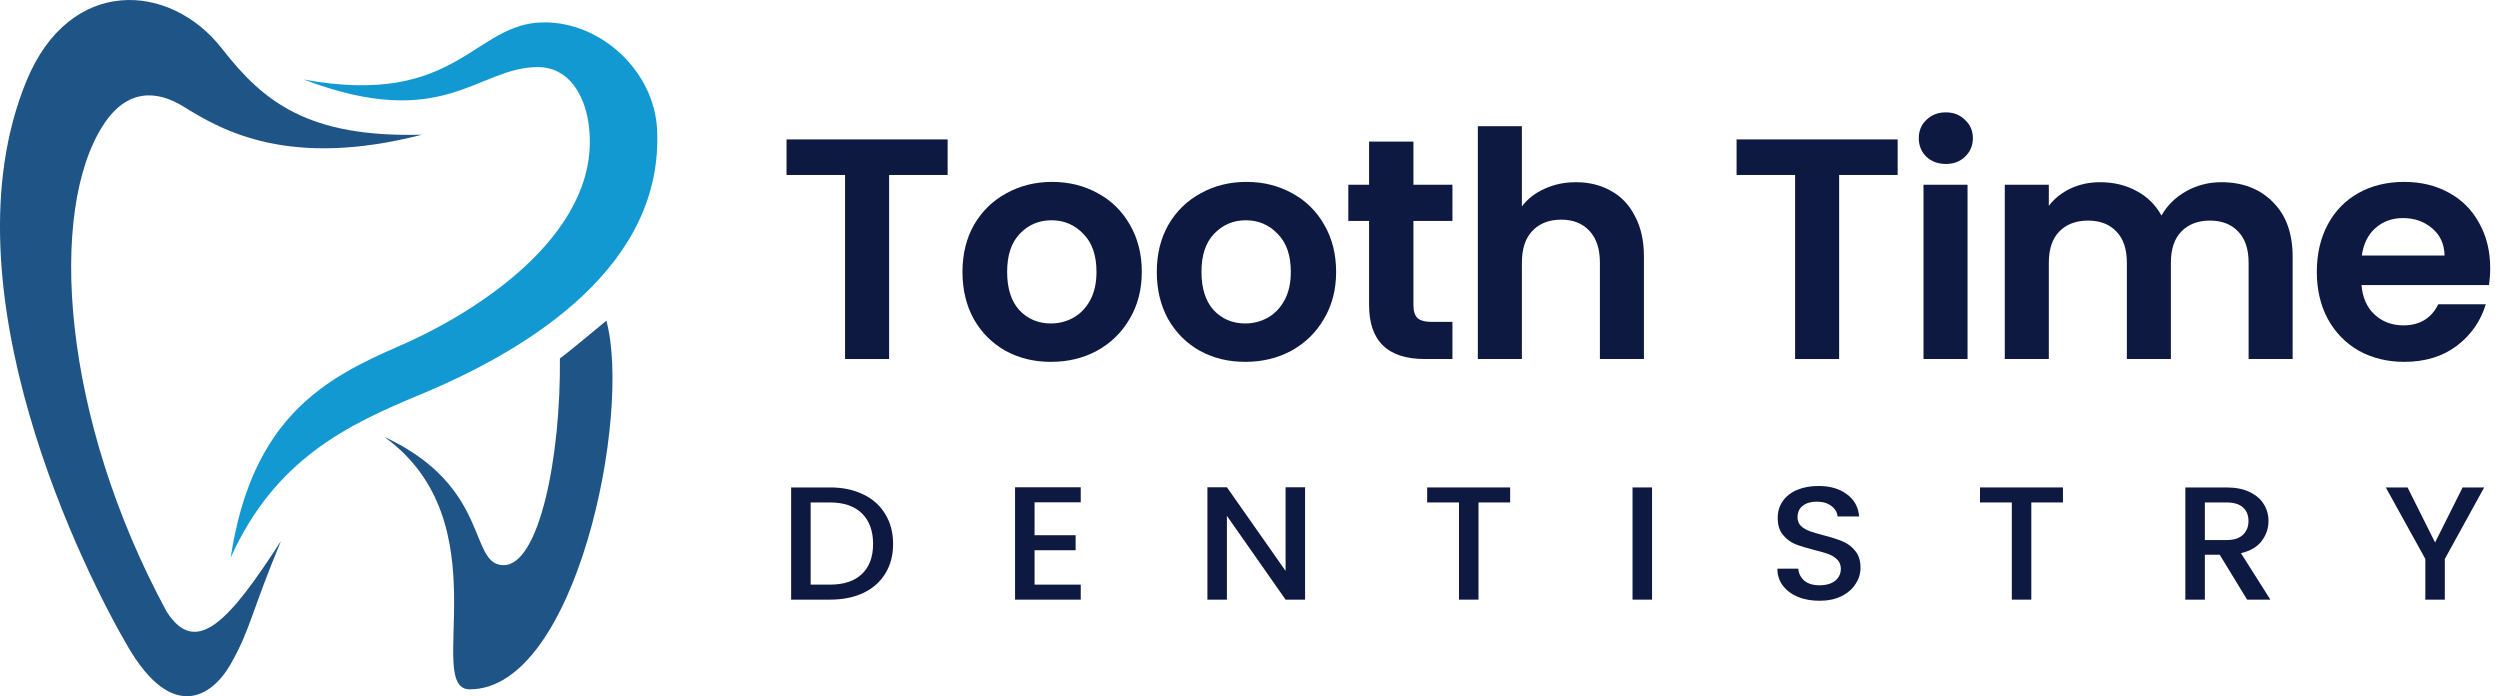 <svg width="158" height="44" viewBox="0 0 158 44" fill="none" xmlns="http://www.w3.org/2000/svg">
<path d="M59.89 8.811V11.058H56.192V22.69H53.408V11.058H49.709V8.811H59.89Z" fill="#0D1941"/>
<path d="M66.415 22.869C65.354 22.869 64.4 22.637 63.551 22.173C62.703 21.696 62.034 21.027 61.543 20.165C61.066 19.303 60.828 18.309 60.828 17.182C60.828 16.056 61.073 15.062 61.563 14.2C62.067 13.338 62.75 12.675 63.611 12.211C64.473 11.734 65.434 11.496 66.494 11.496C67.555 11.496 68.516 11.734 69.377 12.211C70.239 12.675 70.915 13.338 71.406 14.2C71.909 15.062 72.161 16.056 72.161 17.182C72.161 18.309 71.903 19.303 71.386 20.165C70.882 21.027 70.193 21.696 69.318 22.173C68.456 22.637 67.489 22.869 66.415 22.869ZM66.415 20.443C66.918 20.443 67.389 20.324 67.827 20.085C68.277 19.834 68.635 19.462 68.9 18.972C69.165 18.482 69.298 17.885 69.298 17.182C69.298 16.135 69.02 15.333 68.463 14.777C67.919 14.207 67.25 13.921 66.455 13.921C65.659 13.921 64.99 14.207 64.446 14.777C63.916 15.333 63.651 16.135 63.651 17.182C63.651 18.23 63.909 19.038 64.426 19.608C64.957 20.165 65.62 20.443 66.415 20.443Z" fill="#0D1941"/>
<path d="M78.697 22.869C77.636 22.869 76.682 22.637 75.834 22.173C74.985 21.696 74.316 21.027 73.825 20.165C73.348 19.303 73.11 18.309 73.11 17.182C73.11 16.056 73.355 15.062 73.845 14.2C74.349 13.338 75.032 12.675 75.893 12.211C76.755 11.734 77.716 11.496 78.776 11.496C79.837 11.496 80.798 11.734 81.66 12.211C82.521 12.675 83.197 13.338 83.688 14.2C84.192 15.062 84.443 16.056 84.443 17.182C84.443 18.309 84.185 19.303 83.668 20.165C83.164 21.027 82.475 21.696 81.6 22.173C80.738 22.637 79.771 22.869 78.697 22.869ZM78.697 20.443C79.201 20.443 79.671 20.324 80.109 20.085C80.559 19.834 80.917 19.462 81.182 18.972C81.448 18.482 81.58 17.885 81.58 17.182C81.58 16.135 81.302 15.333 80.745 14.777C80.201 14.207 79.532 13.921 78.737 13.921C77.941 13.921 77.272 14.207 76.728 14.777C76.198 15.333 75.933 16.135 75.933 17.182C75.933 18.23 76.192 19.038 76.709 19.608C77.239 20.165 77.902 20.443 78.697 20.443Z" fill="#0D1941"/>
<path d="M89.329 13.961V19.29C89.329 19.661 89.415 19.933 89.587 20.105C89.773 20.264 90.078 20.344 90.502 20.344H91.794V22.69H90.044C87.698 22.69 86.525 21.55 86.525 19.27V13.961H85.213V11.675H86.525V8.951H89.329V11.675H91.794V13.961H89.329Z" fill="#0D1941"/>
<path d="M99.603 11.515C100.438 11.515 101.18 11.701 101.83 12.072C102.479 12.43 102.983 12.967 103.341 13.683C103.712 14.385 103.897 15.234 103.897 16.228V22.69H101.114V16.606C101.114 15.731 100.895 15.062 100.458 14.598C100.02 14.12 99.424 13.882 98.668 13.882C97.899 13.882 97.289 14.12 96.839 14.598C96.401 15.062 96.183 15.731 96.183 16.606V22.69H93.399V7.976H96.183V13.047C96.54 12.569 97.018 12.198 97.614 11.933C98.211 11.655 98.874 11.515 99.603 11.515Z" fill="#0D1941"/>
<path d="M119.932 8.811V11.058H116.234V22.69H113.45V11.058H109.752V8.811H119.932Z" fill="#0D1941"/>
<path d="M122.977 10.362C122.487 10.362 122.076 10.21 121.744 9.905C121.426 9.587 121.267 9.196 121.267 8.732C121.267 8.268 121.426 7.883 121.744 7.579C122.076 7.26 122.487 7.101 122.977 7.101C123.468 7.101 123.872 7.26 124.19 7.579C124.521 7.883 124.687 8.268 124.687 8.732C124.687 9.196 124.521 9.587 124.19 9.905C123.872 10.21 123.468 10.362 122.977 10.362ZM124.349 11.675V22.69H121.565V11.675H124.349Z" fill="#0D1941"/>
<path d="M140.382 11.515C141.734 11.515 142.821 11.933 143.643 12.768C144.478 13.59 144.895 14.743 144.895 16.228V22.69H142.112V16.606C142.112 15.744 141.893 15.088 141.456 14.637C141.018 14.173 140.422 13.941 139.666 13.941C138.91 13.941 138.307 14.173 137.857 14.637C137.419 15.088 137.2 15.744 137.2 16.606V22.69H134.417V16.606C134.417 15.744 134.198 15.088 133.761 14.637C133.323 14.173 132.727 13.941 131.971 13.941C131.202 13.941 130.592 14.173 130.142 14.637C129.704 15.088 129.486 15.744 129.486 16.606V22.69H126.702V11.675H129.486V13.007C129.843 12.543 130.301 12.178 130.858 11.913C131.428 11.648 132.051 11.515 132.727 11.515C133.588 11.515 134.357 11.701 135.033 12.072C135.709 12.43 136.233 12.947 136.604 13.623C136.962 12.987 137.479 12.477 138.155 12.092C138.844 11.708 139.587 11.515 140.382 11.515Z" fill="#0D1941"/>
<path d="M157.38 16.944C157.38 17.341 157.353 17.699 157.3 18.017H149.247C149.313 18.813 149.592 19.436 150.082 19.887C150.573 20.337 151.176 20.563 151.892 20.563C152.926 20.563 153.661 20.119 154.099 19.23H157.101C156.783 20.291 156.173 21.166 155.272 21.855C154.37 22.531 153.264 22.869 151.951 22.869C150.891 22.869 149.936 22.637 149.088 22.173C148.253 21.696 147.597 21.027 147.12 20.165C146.656 19.303 146.424 18.309 146.424 17.182C146.424 16.042 146.656 15.042 147.12 14.18C147.583 13.318 148.233 12.656 149.068 12.192C149.903 11.728 150.864 11.496 151.951 11.496C152.999 11.496 153.933 11.721 154.755 12.172C155.59 12.622 156.233 13.265 156.684 14.1C157.148 14.922 157.38 15.87 157.38 16.944ZM154.496 16.148C154.483 15.433 154.225 14.863 153.721 14.438C153.217 14.001 152.601 13.782 151.872 13.782C151.182 13.782 150.599 13.994 150.122 14.419C149.658 14.829 149.373 15.406 149.267 16.148H154.496Z" fill="#0D1941"/>
<path d="M52.454 30.806C53.254 30.806 53.953 30.952 54.552 31.245C55.157 31.53 55.622 31.945 55.946 32.489C56.278 33.027 56.444 33.656 56.444 34.377C56.444 35.098 56.278 35.724 55.946 36.254C55.622 36.785 55.157 37.193 54.552 37.479C53.953 37.758 53.254 37.897 52.454 37.897H50V30.806H52.454ZM52.454 36.948C53.334 36.948 54.007 36.724 54.476 36.275C54.944 35.826 55.179 35.193 55.179 34.377C55.179 33.554 54.944 32.911 54.476 32.449C54.007 31.986 53.334 31.755 52.454 31.755H51.233V36.948H52.454Z" fill="#0D1941"/>
<path d="M65.384 31.745V33.826H67.979V34.775H65.384V36.948H68.303V37.897H64.152V30.796H68.303V31.745H65.384Z" fill="#0D1941"/>
<path d="M82.481 37.897H81.249L77.541 32.602V37.897H76.308V30.796H77.541L81.249 36.081V30.796H82.481V37.897Z" fill="#0D1941"/>
<path d="M95.441 30.806V31.755H93.441V37.897H92.209V31.755H90.198V30.806H95.441Z" fill="#0D1941"/>
<path d="M104.409 30.806V37.897H103.176V30.806H104.409Z" fill="#0D1941"/>
<path d="M114.989 37.968C114.485 37.968 114.031 37.887 113.627 37.724C113.223 37.553 112.906 37.315 112.676 37.009C112.445 36.703 112.33 36.346 112.33 35.938H113.649C113.678 36.244 113.804 36.496 114.027 36.693C114.258 36.89 114.578 36.989 114.989 36.989C115.415 36.989 115.746 36.894 115.984 36.703C116.222 36.506 116.341 36.254 116.341 35.948C116.341 35.71 116.265 35.516 116.114 35.367C115.97 35.217 115.786 35.101 115.562 35.02C115.346 34.938 115.043 34.85 114.654 34.755C114.164 34.632 113.764 34.51 113.454 34.387C113.151 34.258 112.892 34.061 112.676 33.795C112.459 33.53 112.351 33.176 112.351 32.734C112.351 32.326 112.459 31.969 112.676 31.663C112.892 31.357 113.195 31.122 113.584 30.959C113.973 30.796 114.424 30.714 114.935 30.714C115.663 30.714 116.258 30.888 116.719 31.235C117.188 31.575 117.447 32.044 117.498 32.642H116.135C116.114 32.384 115.984 32.163 115.746 31.979C115.508 31.796 115.195 31.704 114.806 31.704C114.452 31.704 114.164 31.789 113.941 31.959C113.717 32.129 113.605 32.374 113.605 32.694C113.605 32.911 113.674 33.091 113.811 33.234C113.955 33.37 114.135 33.479 114.351 33.561C114.568 33.642 114.863 33.731 115.238 33.826C115.735 33.955 116.139 34.084 116.449 34.214C116.766 34.343 117.033 34.544 117.249 34.816C117.472 35.081 117.584 35.438 117.584 35.887C117.584 36.248 117.48 36.588 117.271 36.907C117.069 37.227 116.77 37.486 116.373 37.683C115.984 37.873 115.523 37.968 114.989 37.968Z" fill="#0D1941"/>
<path d="M130.379 30.806V31.755H128.379V37.897H127.147V31.755H125.136V30.806H130.379Z" fill="#0D1941"/>
<path d="M142.017 37.897L140.287 35.061H139.347V37.897H138.114V30.806H140.709C141.286 30.806 141.772 30.901 142.169 31.092C142.572 31.282 142.871 31.537 143.066 31.857C143.268 32.177 143.369 32.534 143.369 32.928C143.369 33.391 143.225 33.812 142.936 34.193C142.655 34.568 142.219 34.822 141.628 34.959L143.488 37.897H142.017ZM139.347 34.132H140.709C141.17 34.132 141.516 34.023 141.747 33.806C141.985 33.588 142.104 33.295 142.104 32.928C142.104 32.561 141.988 32.275 141.758 32.071C141.527 31.86 141.178 31.755 140.709 31.755H139.347V34.132Z" fill="#0D1941"/>
<path d="M157 30.806L154.513 35.326V37.897H153.281V35.326L150.783 30.806H152.157L153.897 34.285L155.638 30.806H157Z" fill="#0D1941"/>
<g clip-path="url(#clip0_1721_573)">
<path fill-rule="evenodd" clip-rule="evenodd" d="M17.758 34.191C15.898 38.652 15.827 39.783 14.579 41.969C13.329 44.154 10.841 45.534 8.135 40.954C5.428 36.373 -3.732 18.217 1.679 5.1C4.408 -1.513 10.744 -1.154 14.048 3.095C16.647 6.437 19.483 8.707 26.673 8.512C18.296 10.673 14.056 8.266 11.623 6.75C9.892 5.67 8.018 5.619 6.546 7.871C3.007 13.284 3.876 26.384 10.539 38.668C12.412 41.583 14.531 39.189 17.759 34.191" fill="#1F5487"/>
<path fill-rule="evenodd" clip-rule="evenodd" d="M19.195 5.026C28.06 8.397 30.169 4.241 33.984 4.241C36.01 4.241 36.923 6.084 37.178 7.685C38.248 14.41 30.559 19.553 25.265 21.853C20.57 23.892 15.928 26.345 14.58 35.241C17.38 29.02 21.962 26.844 26.545 24.943C33.496 22.059 42.015 16.773 41.521 8.098C41.319 4.544 38.058 1.413 34.403 1.413C29.912 1.413 28.969 6.816 19.195 5.027" fill="#1299D1"/>
<path fill-rule="evenodd" clip-rule="evenodd" d="M31.831 35.717C34.082 35.717 35.448 28.883 35.386 22.651C35.889 22.299 37.852 20.653 38.322 20.268C39.933 26.161 36.425 43.56 29.69 43.566C26.745 43.568 31.792 32.993 24.276 27.604C31.078 30.758 29.581 35.718 31.831 35.718" fill="#1F5487"/>
</g>
<defs>
<clipPath id="clip0_1721_573">
<rect width="41.541" height="44" fill="white"/>
</clipPath>
</defs>
</svg>

